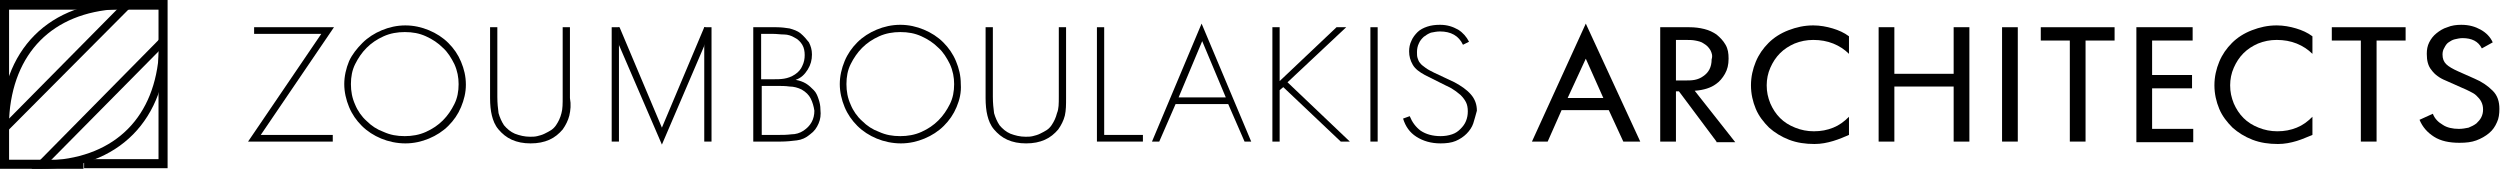 <svg version="1.1"  xmlns="http://www.w3.org/2000/svg" xmlns:xlink="http://www.w3.org/1999/xlink" x="0px" y="0px" viewBox="0 0 413.2 27.9" enable-background="new 0 0 413.2 27.9" xml:space="preserve">
	<g>
		<path d="M0.1,22.8v-1.6c0-13,8-21,20.9-21h1.6L0.1,22.8z M19.4,1.5C8.7,2.1,2.1,8.7,1.5,19.6L19.4,1.5z"/>
		<path d="M6.7,27.9H5.2L27.6,5.2v1.6C27.6,19.8,19.6,27.9,6.7,27.9z M26.3,8.4L8.4,26.5C19.1,25.9,25.7,19.3,26.3,8.4z"/>
		<path fill-rule="evenodd" clip-rule="evenodd" d="M13.9,0h13.8v27.8H13.9v-1.5h12.3V1.6H13.9V0z M0,0h13.9v1.6H1.5v24.8h12.3v1.5 H0V0z"/>
	</g>
	<g>
		<path d="M268.3,23.4l-2.4-5.2h-7.8l-2.3,5.2h-2.6l8.9-19.5h0l9,19.5H268.3z M262.1,9.7l-3,6.5h5.9L262.1,9.7z"/>
		<path d="M283.7,23.4l-6.2-8.3H277v8.3h-2.6V4.5h4.8c0.9,0,1.7,0.1,2.5,0.3c0.8,0.2,1.4,0.5,2,0.9c0.6,0.5,1.1,1,1.5,1.7 c0.4,0.7,0.5,1.4,0.5,2.3c0,1-0.2,1.8-0.6,2.5c-0.4,0.7-0.9,1.3-1.5,1.7c-0.8,0.6-2,1-3.5,1.1l6.7,8.5H283.7z M282.7,8.3 c-0.3-0.5-0.6-0.8-1.1-1.1c-0.4-0.3-0.9-0.4-1.4-0.5c-0.5-0.1-1-0.1-1.6-0.1H277v6.7h1.4c0.6,0,1.2,0,1.7-0.1 c0.5-0.1,1-0.3,1.4-0.6c0.9-0.6,1.4-1.5,1.4-2.8C283.1,9.2,282.9,8.7,282.7,8.3z"/>
		<path d="M303,23.3c-1,0.3-2,0.5-3.1,0.5c-1.5,0-2.9-0.2-4.2-0.7c-1.3-0.5-2.4-1.2-3.3-2c-0.9-0.9-1.7-1.9-2.2-3.1 c-0.5-1.2-0.8-2.5-0.8-3.9c0-1.4,0.3-2.7,0.8-3.9c0.5-1.2,1.2-2.2,2.1-3.1c0.9-0.9,2-1.6,3.3-2.1c1.3-0.5,2.6-0.8,4.1-0.8 c1.1,0,2.2,0.2,3.2,0.5c1,0.3,1.9,0.7,2.7,1.3v2.9c-0.7-0.7-1.6-1.3-2.6-1.7c-1-0.4-2.1-0.6-3.3-0.6c-1.1,0-2.1,0.2-3.1,0.6 c-0.9,0.4-1.7,0.9-2.4,1.6c-0.7,0.7-1.2,1.5-1.6,2.4c-0.4,0.9-0.6,1.9-0.6,2.9c0,1.1,0.2,2,0.6,3c0.4,0.9,0.9,1.7,1.6,2.4 c0.7,0.7,1.5,1.2,2.5,1.6c1,0.4,2,0.6,3.1,0.6c1.2,0,2.2-0.2,3.2-0.6c1-0.4,1.8-1,2.6-1.8v3C304.9,22.6,304,23,303,23.3z"/>
		<path d="M322.9,23.4v-9.1h-9.8v9.1h-2.6V4.5h2.6v7.7h9.8V4.5h2.6v18.9H322.9z"/>
		<path d="M330.9,23.4V4.5h2.6v18.9H330.9z"/>
		<path d="M344.7,6.7v16.7h-2.6V6.7h-4.8V4.5h12.2v2.2H344.7z"/>
		<path d="M353.1,23.4V4.5h9.3v2.2h-6.7v5.7h6.6v2.2h-6.6v6.7h6.8v2.2H353.1z"/>
		<path d="M379.6,23.3c-1,0.3-2,0.5-3.1,0.5c-1.5,0-2.9-0.2-4.2-0.7c-1.3-0.5-2.4-1.2-3.3-2c-0.9-0.9-1.7-1.9-2.2-3.1 c-0.5-1.2-0.8-2.5-0.8-3.9c0-1.4,0.3-2.7,0.8-3.9c0.5-1.2,1.2-2.2,2.1-3.1c0.9-0.9,2-1.6,3.3-2.1c1.3-0.5,2.6-0.8,4.1-0.8 c1.1,0,2.2,0.2,3.2,0.5c1,0.3,1.9,0.7,2.7,1.3v2.9c-0.7-0.7-1.6-1.3-2.6-1.7c-1-0.4-2.1-0.6-3.3-0.6c-1.1,0-2.1,0.2-3.1,0.6 c-0.9,0.4-1.7,0.9-2.4,1.6c-0.7,0.7-1.2,1.5-1.6,2.4c-0.4,0.9-0.6,1.9-0.6,2.9c0,1.1,0.2,2,0.6,3c0.4,0.9,0.9,1.7,1.6,2.4 c0.7,0.7,1.5,1.2,2.5,1.6c1,0.4,2,0.6,3.1,0.6c1.2,0,2.2-0.2,3.2-0.6c1-0.4,1.8-1,2.6-1.8v3C381.4,22.6,380.6,23,379.6,23.3z"/>
		<path d="M392.8,6.7v16.7h-2.6V6.7h-4.8V4.5h12.2v2.2H392.8z"/>
		<path d="M407,6.3c-0.4,0-0.9,0.1-1.3,0.2c-0.4,0.1-0.7,0.3-1,0.5c-0.3,0.2-0.5,0.5-0.7,0.9c-0.2,0.3-0.3,0.7-0.3,1.1 c0,0.7,0.2,1.2,0.6,1.6c0.4,0.4,1.1,0.8,2,1.2l2.7,1.2c1.2,0.5,2.2,1.2,3,2c0.8,0.8,1.1,1.8,1.1,3c0,0.8-0.1,1.6-0.4,2.2 c-0.3,0.7-0.7,1.3-1.3,1.8c-0.6,0.5-1.3,0.9-2.1,1.2c-0.8,0.3-1.7,0.4-2.8,0.4c-1.7,0-3.1-0.3-4.2-1c-1.1-0.7-1.9-1.6-2.4-2.8 l2.2-1c0.3,0.8,0.9,1.4,1.6,1.8c0.7,0.5,1.7,0.7,2.7,0.7c0.6,0,1.1-0.1,1.6-0.2c0.5-0.2,0.9-0.4,1.3-0.7c0.3-0.3,0.6-0.6,0.8-1 c0.2-0.4,0.3-0.8,0.3-1.3s-0.1-0.9-0.3-1.3c-0.2-0.4-0.5-0.7-0.8-1c-0.3-0.3-0.7-0.5-1.1-0.7c-0.4-0.2-0.8-0.4-1.3-0.6l-2.7-1.2 c-1-0.4-1.8-1-2.3-1.7c-0.6-0.7-0.8-1.6-0.8-2.7c0-0.7,0.1-1.3,0.4-1.9c0.3-0.6,0.7-1.1,1.2-1.5c0.5-0.4,1.1-0.8,1.8-1 c0.7-0.3,1.5-0.4,2.3-0.4c1.3,0,2.3,0.3,3.2,0.8c0.9,0.5,1.6,1.2,2,2.1l-1.8,1C409.6,6.8,408.5,6.3,407,6.3z"/>
	</g>
	<g>
		<path d="M43.1,22.3H55v1.1H41L53.1,5.6H42V4.5h13.2L43.1,22.3z"/>
		<path d="M76.2,17.7c-0.5,1.2-1.2,2.2-2.1,3.1c-0.9,0.9-2,1.6-3.2,2.1c-1.2,0.5-2.5,0.8-3.9,0.8c-1.4,0-2.8-0.3-4-0.8 c-1.2-0.5-2.3-1.2-3.2-2.1c-0.9-0.9-1.6-1.9-2.1-3.1c-0.5-1.2-0.8-2.5-0.8-3.8c0-1.3,0.3-2.6,0.8-3.8C58.2,9,59,8,59.9,7.1 c0.9-0.9,2-1.6,3.2-2.1c1.2-0.5,2.5-0.8,3.9-0.8c1.4,0,2.7,0.3,3.9,0.8c1.2,0.5,2.3,1.2,3.2,2.1C75,8,75.7,9,76.2,10.2 c0.5,1.2,0.8,2.4,0.8,3.8C77,15.3,76.7,16.5,76.2,17.7z M75.1,10.6c-0.5-1-1.1-2-1.9-2.7c-0.8-0.8-1.7-1.4-2.8-1.9 c-1.1-0.5-2.2-0.7-3.5-0.7c-1.2,0-2.4,0.2-3.5,0.7c-1.1,0.5-2,1.1-2.8,1.9c-0.8,0.8-1.4,1.7-1.9,2.7c-0.5,1-0.7,2.1-0.7,3.3 c0,1.2,0.2,2.3,0.7,3.4c0.4,1,1.1,2,1.9,2.7c0.8,0.8,1.7,1.4,2.8,1.8c1.1,0.5,2.2,0.7,3.5,0.7c1.2,0,2.4-0.2,3.5-0.7 c1.1-0.5,2-1.1,2.8-1.9c0.8-0.8,1.4-1.7,1.9-2.7c0.5-1,0.7-2.1,0.7-3.3C75.8,12.8,75.6,11.7,75.1,10.6z"/>
		<path d="M94.1,19.1c-0.2,0.8-0.6,1.6-1.1,2.3c-0.6,0.7-1.3,1.3-2.2,1.7c-0.9,0.4-1.9,0.6-3.1,0.6c-1.2,0-2.2-0.2-3.1-0.6 c-0.9-0.4-1.6-1-2.2-1.7c-0.6-0.7-0.9-1.5-1.1-2.3c-0.2-0.8-0.3-1.8-0.3-2.9V4.5h1.2V16c0,1.1,0.1,1.9,0.2,2.7 c0.2,0.7,0.5,1.4,0.9,2c0.5,0.6,1.1,1.1,1.8,1.4c0.8,0.3,1.6,0.5,2.5,0.5c0.4,0,0.8,0,1.2-0.1c0.4-0.1,0.8-0.2,1.2-0.4 c0.4-0.2,0.8-0.4,1.1-0.6c0.3-0.2,0.6-0.5,0.8-0.8c0.4-0.6,0.7-1.2,0.9-2c0.2-0.7,0.2-1.6,0.2-2.7V4.5h1.2v11.7 C94.4,17.3,94.3,18.2,94.1,19.1z"/>
		<path d="M135.3,20.4c-0.3,0.7-0.7,1.3-1.4,1.8c-0.7,0.6-1.4,0.9-2.2,1c-0.8,0.1-1.7,0.2-2.7,0.2h-4.5V4.5h3.8 c0.8,0,1.6,0.1,2.2,0.2c0.7,0.2,1.3,0.4,1.8,0.8c0.6,0.5,1,1,1.4,1.5c0.3,0.6,0.5,1.2,0.5,2c0,0.9-0.2,1.7-0.7,2.5 c-0.5,0.8-1.1,1.4-2,1.7v0c0.6,0.1,1.2,0.3,1.7,0.6c0.5,0.3,0.9,0.7,1.3,1.1c0.4,0.4,0.6,0.9,0.8,1.5c0.2,0.6,0.3,1.1,0.3,1.7 C135.7,19,135.6,19.7,135.3,20.4z M132.6,7.4c-0.3-0.5-0.7-0.9-1.3-1.2c-0.5-0.3-1.1-0.5-1.7-0.5c-0.6,0-1.2-0.1-1.8-0.1h-2v7.5 h1.9c0.7,0,1.3,0,1.9-0.1c0.6-0.1,1.2-0.3,1.8-0.7c0.6-0.4,1-0.9,1.2-1.4c0.3-0.6,0.4-1.2,0.4-1.8C133,8.5,132.9,7.9,132.6,7.4z M134,16.3c-0.3-0.6-0.8-1.1-1.5-1.5c-0.6-0.3-1.3-0.5-2-0.5c-0.7-0.1-1.4-0.1-2.1-0.1h-2.5v8.1h2.7c0.7,0,1.4,0,2.2-0.1 c0.7,0,1.4-0.2,2-0.6c1.2-0.8,1.8-1.9,1.8-3.3C134.5,17.6,134.3,16.9,134,16.3z"/>
		<path d="M158.1,17.7c-0.5,1.2-1.2,2.2-2.1,3.1s-2,1.6-3.2,2.1c-1.2,0.5-2.5,0.8-3.9,0.8c-1.4,0-2.8-0.3-4-0.8 c-1.2-0.5-2.3-1.2-3.2-2.1c-0.9-0.9-1.6-1.9-2.1-3.1c-0.5-1.2-0.8-2.5-0.8-3.8c0-1.3,0.3-2.6,0.8-3.8c0.5-1.2,1.2-2.2,2.1-3.1 c0.9-0.9,2-1.6,3.2-2.1c1.2-0.5,2.5-0.8,3.9-0.8c1.4,0,2.7,0.3,3.9,0.8c1.2,0.5,2.3,1.2,3.2,2.1c0.9,0.9,1.6,1.9,2.1,3.1 c0.5,1.2,0.8,2.4,0.8,3.8C158.9,15.3,158.6,16.5,158.1,17.7z M157,10.6c-0.5-1-1.1-2-1.9-2.7c-0.8-0.8-1.7-1.4-2.8-1.9 c-1.1-0.5-2.2-0.7-3.5-0.7c-1.2,0-2.4,0.2-3.5,0.7c-1.1,0.5-2,1.1-2.8,1.9c-0.8,0.8-1.4,1.7-1.9,2.7c-0.5,1-0.7,2.1-0.7,3.3 c0,1.2,0.2,2.3,0.7,3.4c0.4,1,1.1,2,1.9,2.7c0.8,0.8,1.7,1.4,2.8,1.8c1.1,0.5,2.2,0.7,3.5,0.7c1.2,0,2.4-0.2,3.5-0.7 c1.1-0.5,2-1.1,2.8-1.9c0.8-0.8,1.4-1.7,1.9-2.7c0.5-1,0.7-2.1,0.7-3.3C157.7,12.8,157.5,11.7,157,10.6z"/>
		<path d="M176,19.1c-0.2,0.8-0.6,1.6-1.1,2.3c-0.6,0.7-1.3,1.3-2.2,1.7c-0.9,0.4-1.9,0.6-3.1,0.6c-1.2,0-2.2-0.2-3.1-0.6 c-0.9-0.4-1.6-1-2.2-1.7c-0.6-0.7-0.9-1.5-1.1-2.3c-0.2-0.8-0.3-1.8-0.3-2.9V4.5h1.2V16c0,1.1,0.1,1.9,0.2,2.7 c0.2,0.7,0.5,1.4,0.9,2c0.5,0.6,1.1,1.1,1.8,1.4c0.8,0.3,1.6,0.5,2.5,0.5c0.4,0,0.8,0,1.2-0.1c0.4-0.1,0.8-0.2,1.2-0.4 c0.4-0.2,0.8-0.4,1.1-0.6c0.3-0.2,0.6-0.5,0.8-0.8c0.4-0.6,0.7-1.2,0.9-2C175,18,175,17.1,175,16V4.5h1.2v11.7 C176.2,17.3,176.2,18.2,176,19.1z"/>
		<path d="M181.3,23.4V4.5h1.2v17.8h6.4v1.1H181.3z"/>
		<path d="M205.7,23.4l-2.7-6.2h-8.7l-2.7,6.2h-1.2l8.2-19.5h0l8.2,19.5H205.7z M198.7,6.8L198.7,6.8l-3.9,9.3h7.8L198.7,6.8z"/>
		<path d="M221.6,23.4l-9.5-9l-0.6,0.5v8.5h-1.2V4.5h1.2v8.9l9.4-8.9h1.6l-9.7,9.1l10.3,9.8H221.6z"/>
		<path d="M226.5,23.4V4.5h1.2v18.9H226.5z"/>
		<path d="M243.5,20.4c-0.2,0.6-0.6,1.2-1.1,1.7c-0.5,0.5-1.1,0.9-1.8,1.2c-0.7,0.3-1.6,0.4-2.5,0.4c-1.6,0-2.9-0.4-4-1.1 c-1.1-0.7-1.8-1.7-2.2-3l1.1-0.4c0.4,1,1,1.8,1.8,2.4c0.9,0.6,2,0.9,3.3,0.9c0.7,0,1.3-0.1,1.9-0.3c0.6-0.2,1-0.5,1.4-0.9 c0.4-0.4,0.7-0.8,0.9-1.3c0.2-0.5,0.3-1,0.3-1.6c0-0.6-0.1-1.1-0.3-1.5c-0.2-0.4-0.5-0.8-0.9-1.2c-0.4-0.3-0.7-0.6-1.2-0.9 c-0.4-0.3-0.9-0.5-1.3-0.7l-3.4-1.7c-0.9-0.5-1.6-1-2-1.7c-0.4-0.7-0.6-1.4-0.6-2.2c0-0.6,0.1-1.2,0.4-1.8c0.2-0.5,0.6-1,1-1.4 c0.4-0.4,1-0.7,1.6-0.9c0.6-0.2,1.3-0.3,2.1-0.3c1.2,0,2.1,0.3,3,0.8c0.8,0.5,1.4,1.2,1.8,2l-1,0.5c-0.7-1.5-2-2.2-3.8-2.2 c-0.5,0-1,0.1-1.5,0.2c-0.5,0.2-0.8,0.4-1.2,0.7c-0.3,0.3-0.6,0.6-0.8,1.1c-0.2,0.4-0.3,0.9-0.3,1.4c0,0.4,0,0.7,0.1,1 c0.1,0.3,0.2,0.6,0.4,0.8c0.2,0.3,0.5,0.5,0.9,0.8c0.4,0.3,0.8,0.5,1.4,0.8l3.4,1.6c1.1,0.6,2,1.2,2.7,2c0.7,0.8,1,1.7,1,2.7 C243.9,19.1,243.7,19.7,243.5,20.4z"/>
		<polygon points="102.3,23.4 101.1,23.4 101.1,4.5 102.3,4.5 102.3,23.4"/>
		<polygon points="117.6,23.4 116.4,23.4 116.4,4.5 117.6,4.5 117.6,23.4"/>
		<polygon points="116.4,4.5 109.4,21.1 102.4,4.5 102.2,4.5 102.2,7.2 109.4,23.9 116.6,7.1 116.6,4.5"/>
	</g>
</svg>

